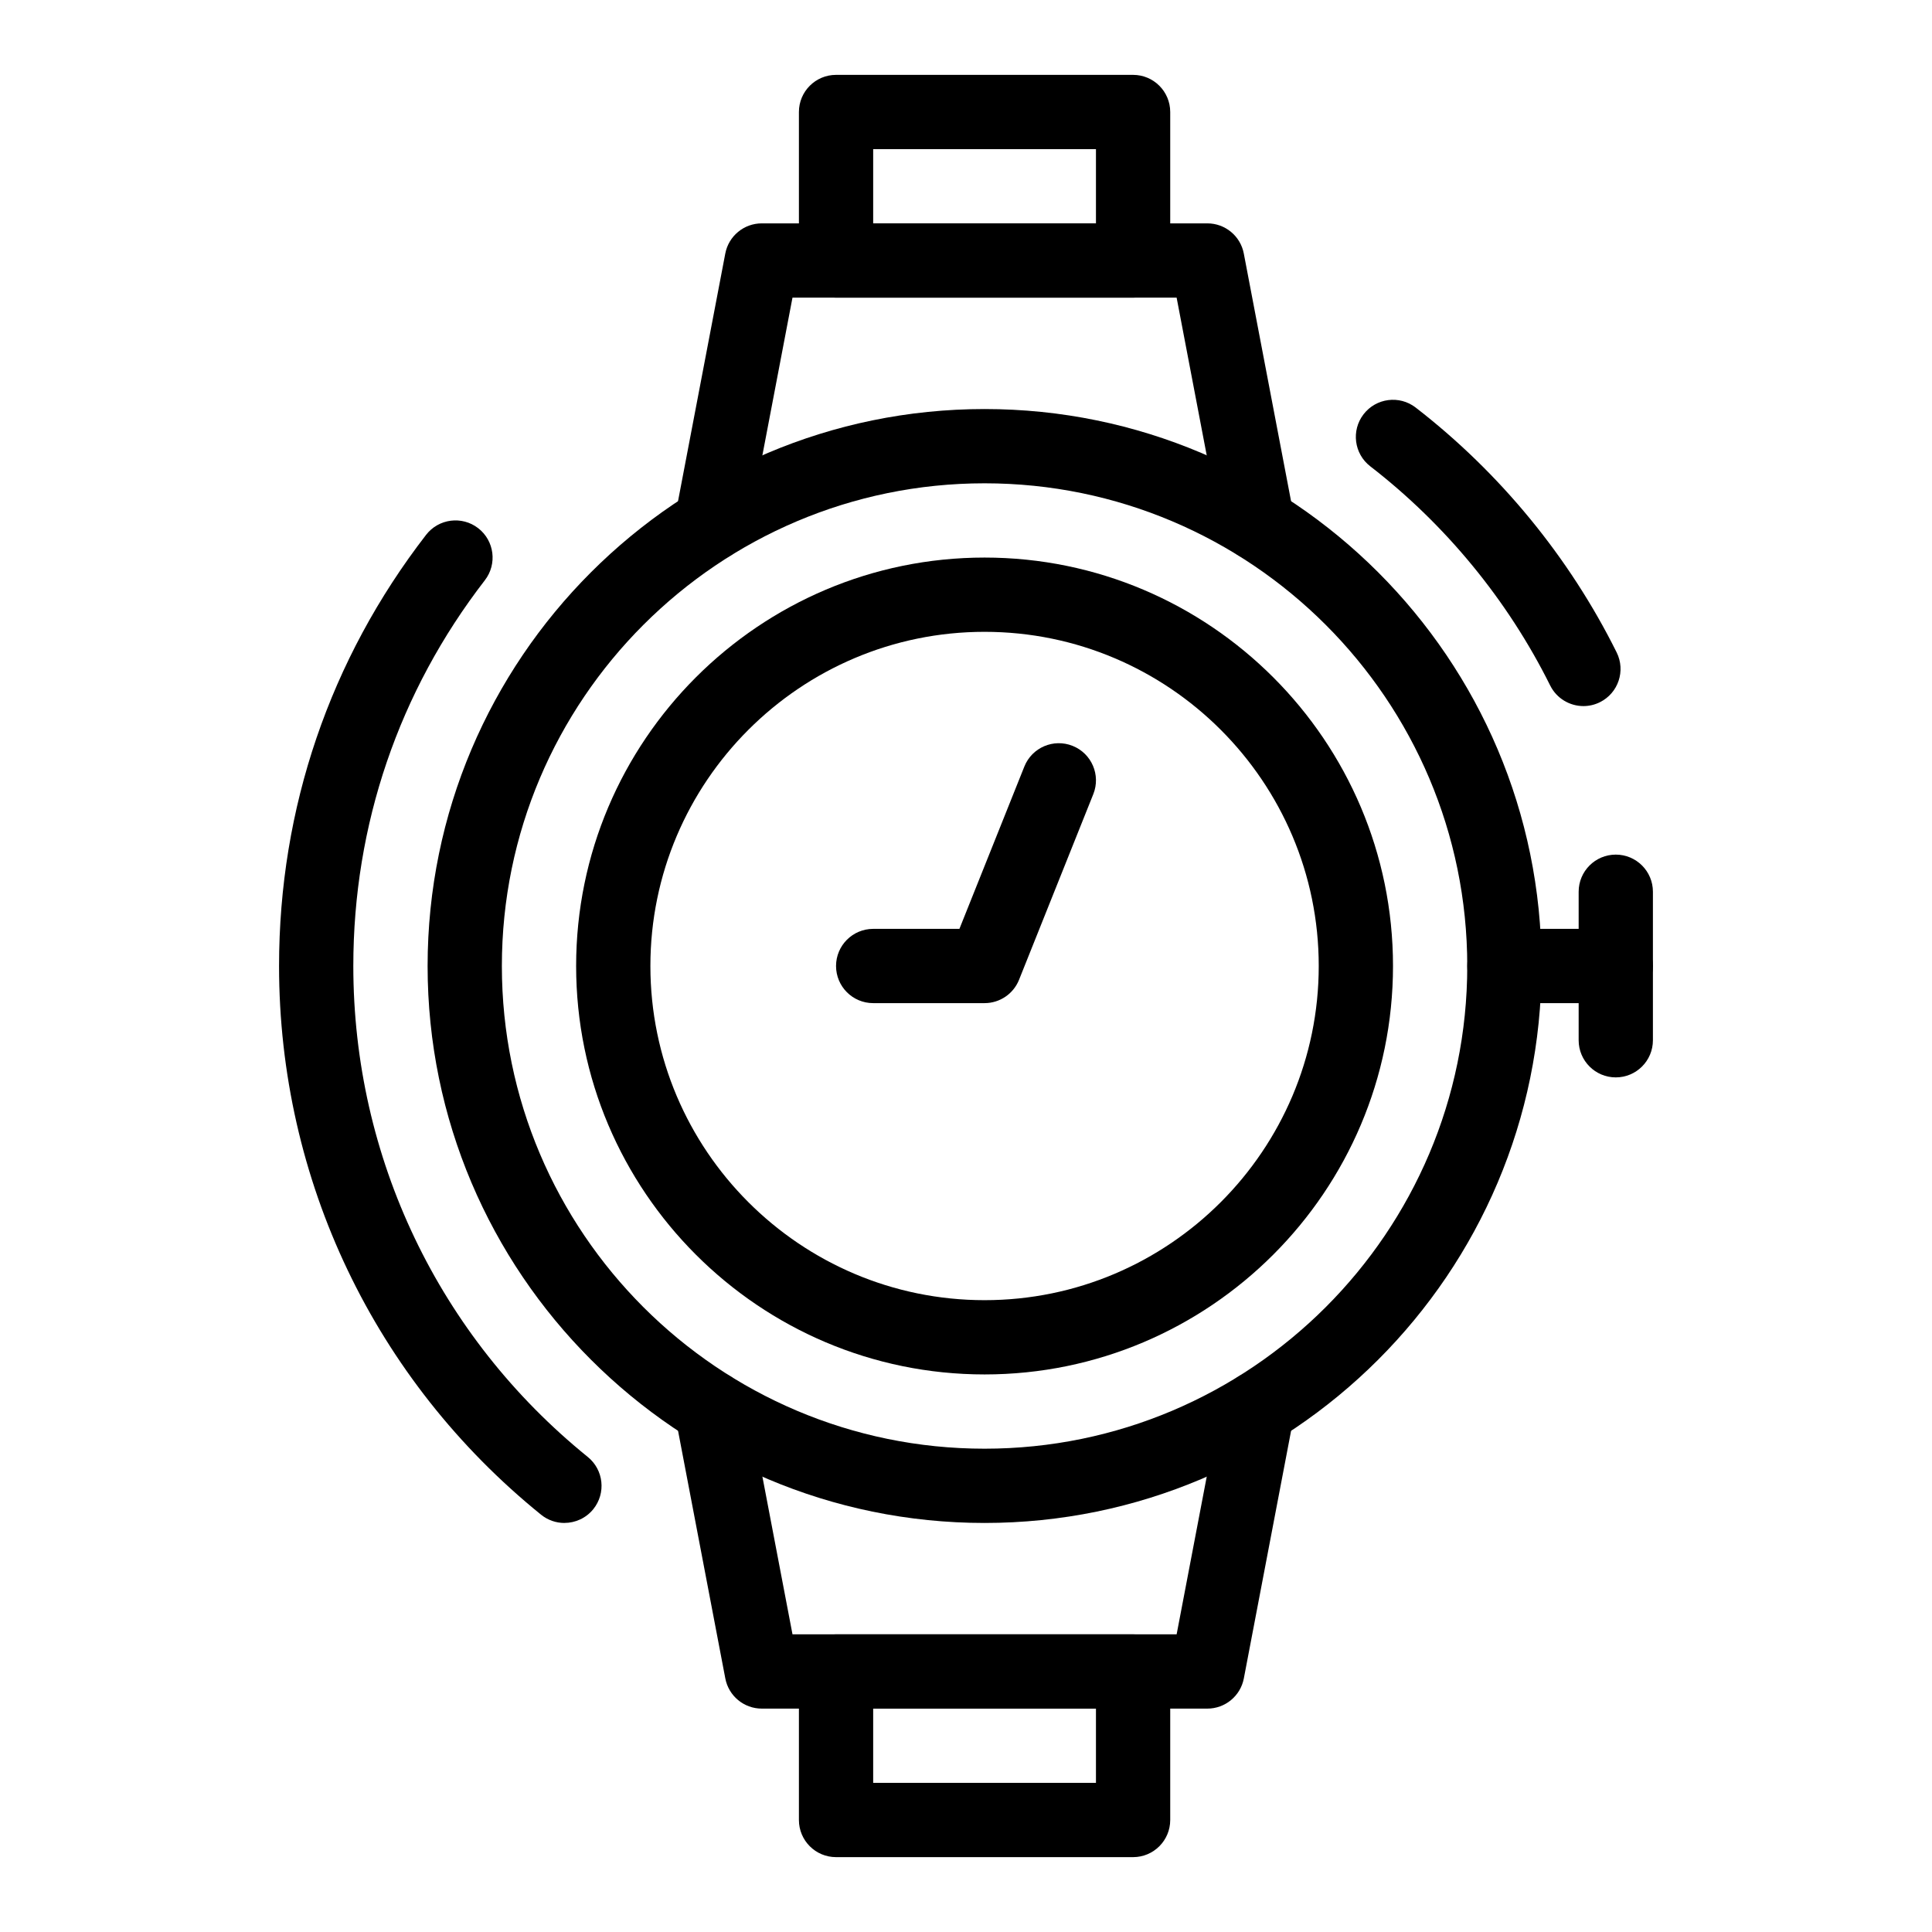 <?xml version="1.0" encoding="UTF-8"?>
<!-- Uploaded to: SVG Repo, www.svgrepo.com, Generator: SVG Repo Mixer Tools -->
<svg fill="#000000" width="800px" height="800px" version="1.1" viewBox="144 144 512 512" xmlns="http://www.w3.org/2000/svg">
 <g>
  <path d="m404.92 508.24c-59.684 0-108.24-48.555-108.24-108.24 0-59.684 48.555-108.24 108.24-108.24 59.684 0 108.24 48.555 108.24 108.24s-48.559 108.24-108.24 108.24zm0-196.8c-48.832 0-88.559 39.727-88.559 88.559 0 48.832 39.727 88.559 88.559 88.559s88.559-39.727 88.559-88.559c0.004-48.828-39.727-88.559-88.559-88.559z"/>
  <path d="m444.28 222.88h-78.719c-5.434 0-9.84-4.406-9.84-9.84v-39.359c0-5.434 4.406-9.84 9.84-9.84h78.719c5.434 0 9.84 4.406 9.84 9.84v39.359c0 5.434-4.406 9.84-9.84 9.84zm-68.879-19.68h59.039v-19.68h-59.039z"/>
  <path d="m477.25 292.59c-4.629 0-8.754-3.281-9.656-7.996l-11.777-61.719h-101.8l-11.781 61.719c-1.02 5.34-6.176 8.836-11.512 7.82-5.34-1.02-8.84-6.172-7.82-11.512l13.305-69.715c0.887-4.637 4.945-7.992 9.668-7.992h118.08c4.723 0 8.781 3.356 9.664 7.996l13.305 69.715c1.02 5.34-2.481 10.492-7.82 11.512-0.625 0.113-1.246 0.172-1.855 0.172z"/>
  <path d="m444.28 636.16h-78.719c-5.434 0-9.84-4.406-9.84-9.84v-39.359c0-5.434 4.406-9.84 9.84-9.84h78.719c5.434 0 9.84 4.406 9.84 9.84v39.359c0 5.434-4.406 9.84-9.84 9.84zm-68.879-19.68h59.039v-19.68h-59.039z"/>
  <path d="m463.96 596.8h-118.08c-4.723 0-8.781-3.356-9.664-7.996l-13.305-69.715c-1.02-5.34 2.484-10.492 7.82-11.512 5.336-1.02 10.492 2.481 11.512 7.82l11.777 61.719h101.8l11.781-61.719c1.016-5.336 6.16-8.84 11.512-7.82 5.34 1.02 8.84 6.172 7.82 11.512l-13.305 69.715c-0.891 4.641-4.945 7.996-9.672 7.996z"/>
  <path d="m404.92 547.6c-81.387 0-147.6-66.215-147.6-147.6 0-81.387 66.215-147.6 147.6-147.6s147.6 66.215 147.6 147.6c0 81.391-66.215 147.6-147.6 147.6zm0-275.52c-70.535 0-127.92 57.387-127.92 127.92s57.387 127.92 127.92 127.92c70.535 0 127.92-57.383 127.92-127.92 0-70.535-57.387-127.92-127.92-127.92z"/>
  <path d="m293.57 547.6c-2.172 0-4.363-0.719-6.184-2.191-44.125-35.707-69.434-88.703-69.434-145.41 0-41.777 13.473-81.285 38.965-114.26 3.324-4.301 9.504-5.094 13.805-1.766 4.301 3.324 5.09 9.504 1.766 13.805-22.801 29.492-34.855 64.84-34.855 102.22 0 50.734 22.648 98.16 62.133 130.11 4.223 3.418 4.879 9.613 1.461 13.84-1.945 2.398-4.785 3.644-7.656 3.644z"/>
  <path d="m563.63 331.12c-3.617 0-7.098-2.004-8.82-5.465-11.207-22.547-27.691-42.633-47.676-58.078-4.301-3.324-5.09-9.504-1.766-13.805 3.324-4.301 9.504-5.09 13.801-1.766 22.324 17.258 40.742 39.695 53.262 64.891 2.418 4.867 0.434 10.773-4.434 13.191-1.402 0.699-2.894 1.031-4.367 1.031z"/>
  <path d="m572.2 409.84h-29.52c-5.434 0-9.84-4.406-9.84-9.84s4.406-9.84 9.84-9.84h29.52c5.434 0 9.84 4.406 9.84 9.84s-4.406 9.84-9.84 9.84z"/>
  <path d="m572.2 429.52c-5.434 0-9.84-4.406-9.84-9.84v-39.359c0-5.434 4.406-9.84 9.84-9.84 5.434 0 9.84 4.406 9.84 9.84v39.359c0 5.434-4.406 9.84-9.84 9.84z"/>
  <path d="m404.92 409.84h-29.52c-5.434 0-9.84-4.406-9.84-9.84s4.406-9.84 9.84-9.84h22.855l17.207-43.016c2.019-5.047 7.746-7.5 12.793-5.481 5.047 2.019 7.5 7.746 5.481 12.793l-19.68 49.199c-1.496 3.734-5.113 6.184-9.137 6.184z"/>
 </g>
</svg>